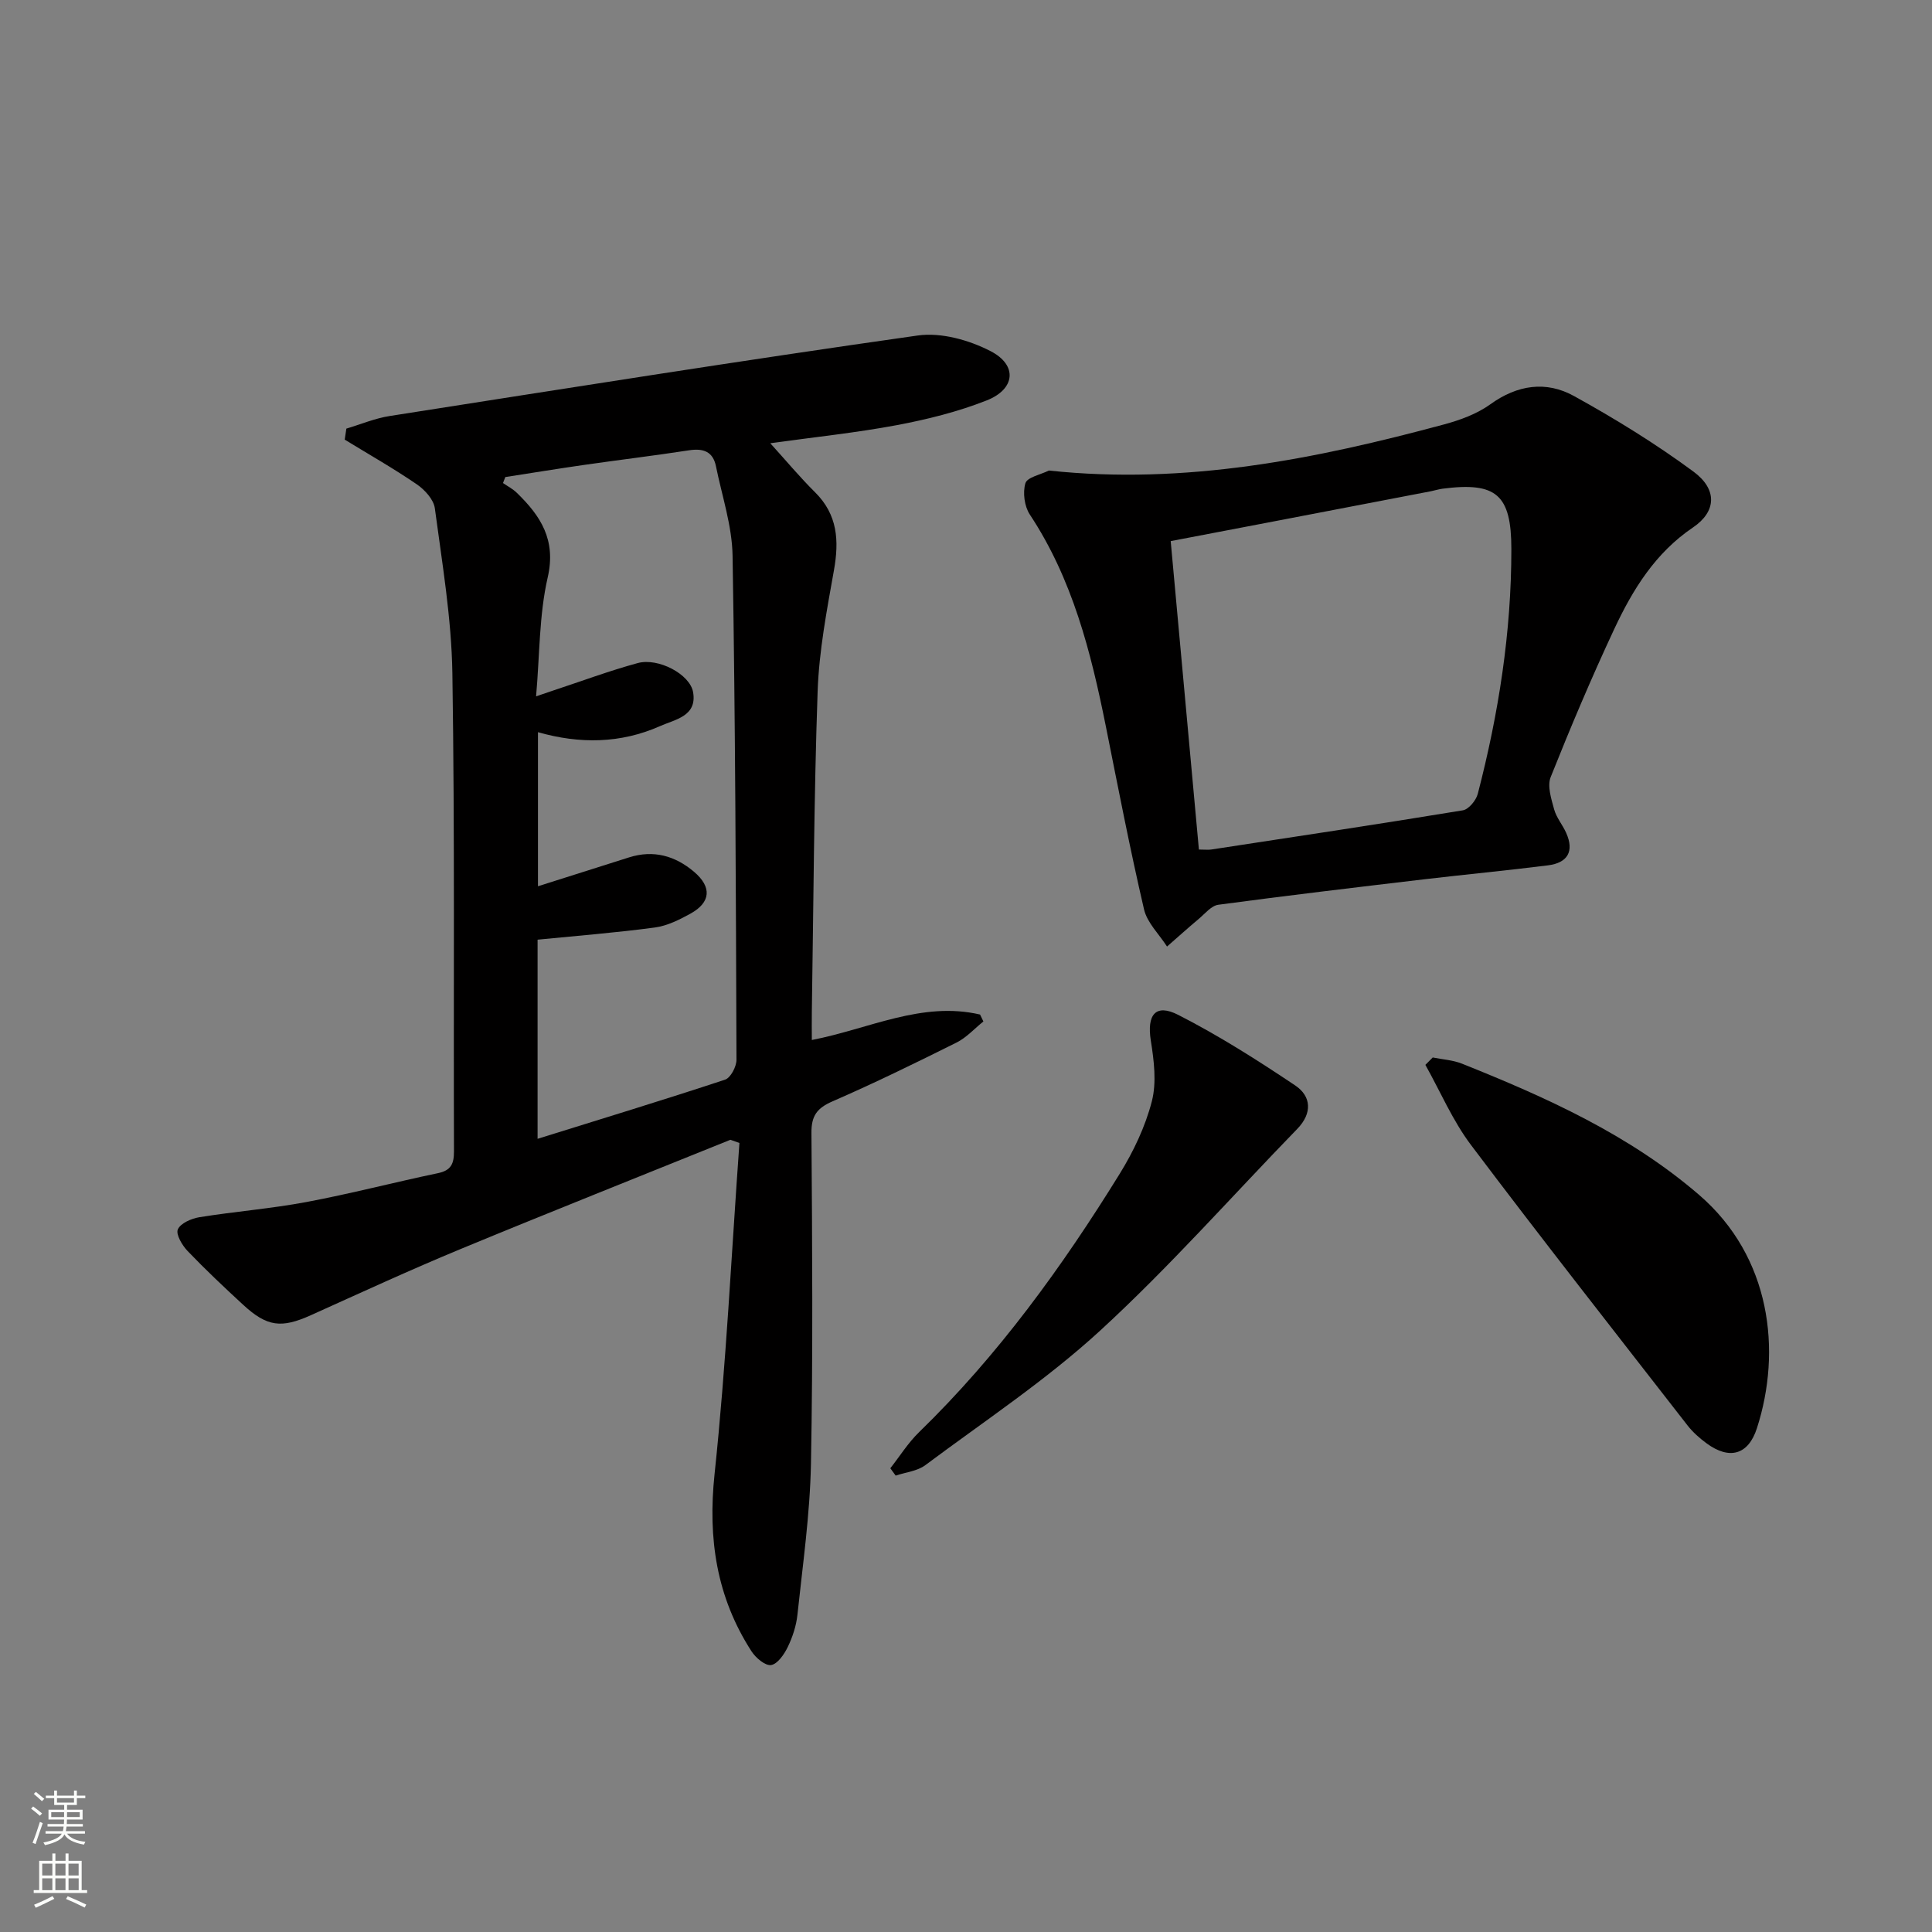<svg enable-background="new 0 0 400 400" viewBox="0 0 400 400" xmlns="http://www.w3.org/2000/svg"><rect x="0" y="0" width="400" height="400" fill="#808080" stroke="none"/><g fill="#010000"><path d="m151.22 235.98c-18.62 7.53-37.3 14.94-55.86 22.62-10.44 4.32-20.7 9.06-31 13.7-6.09 2.74-9.06 2.42-14.02-2.16-3.92-3.61-7.8-7.27-11.49-11.12-1.13-1.18-2.48-3.45-2.03-4.49.55-1.27 2.81-2.25 4.46-2.52 7.38-1.19 14.86-1.77 22.19-3.15 9.12-1.71 18.12-4.07 27.21-5.97 2.72-.57 3.31-1.95 3.31-4.5-.11-33 .18-66-.33-98.99-.18-11.41-2.12-22.81-3.63-34.16-.24-1.82-2.09-3.84-3.74-4.97-4.83-3.3-9.93-6.2-14.92-9.25.11-.76.23-1.52.34-2.28 2.99-.89 5.93-2.14 8.98-2.61 36.42-5.7 72.83-11.5 109.33-16.67 4.83-.68 10.62.94 15.07 3.24 5.62 2.9 5.13 7.86-.8 10.2-5.96 2.35-12.3 3.93-18.61 5.12-8.42 1.58-16.96 2.46-26.2 3.75 3.33 3.67 6.15 7.06 9.27 10.15 4.68 4.64 5 10.02 3.91 16.14-1.48 8.32-3.09 16.71-3.38 25.12-.77 22.13-.85 44.28-1.2 66.43-.03 1.81 0 3.62 0 5.71 11.81-2.28 22.79-8.08 34.83-5.27.23.48.46.95.69 1.43-1.84 1.48-3.5 3.34-5.56 4.37-8.47 4.22-16.98 8.39-25.65 12.16-3.22 1.4-4.42 2.97-4.39 6.56.16 22.83.33 45.67-.1 68.49-.2 10.43-1.7 20.85-2.8 31.26-.24 2.27-1 4.59-1.99 6.65-.74 1.53-2.12 3.55-3.46 3.76-1.21.19-3.2-1.5-4.07-2.86-7.23-11.21-9.05-23.29-7.64-36.65 2.41-22.79 3.5-45.71 5.15-68.58-.64-.24-1.26-.45-1.87-.66zm-39.92-.2c13.24-4.13 26.08-8.04 38.82-12.25 1.15-.38 2.37-2.71 2.36-4.13-.12-34.78-.23-69.57-.81-104.35-.1-6.19-2.19-12.36-3.44-18.52-.62-3.06-2.64-3.75-5.57-3.3-7.21 1.11-14.46 1.98-21.69 3.02-5.46.78-10.9 1.68-16.35 2.52-.16.41-.32.83-.48 1.24.96.66 2.03 1.21 2.85 2.01 4.95 4.8 8.2 9.75 6.4 17.56-1.78 7.77-1.64 15.99-2.4 24.59 1.7-.58 2.61-.9 3.53-1.2 5.83-1.92 11.6-4.08 17.52-5.69 4.24-1.15 10.81 2.3 11.46 6.03.86 4.98-3.71 5.63-6.84 7.02-8.17 3.63-16.66 3.72-25.28 1.26v31.9c6.56-2.08 12.72-4.03 18.87-5.98 5.06-1.6 9.53-.33 13.45 2.99 3.72 3.16 3.47 6.33-.75 8.66-2.3 1.27-4.82 2.53-7.37 2.87-7.97 1.07-15.99 1.7-24.28 2.52z"/><path d="m217.16 97.42c28.2 3.02 55.16-2.36 81.86-9.56 3.32-.9 6.78-2.17 9.53-4.15 5.6-4.05 11.57-4.9 17.32-1.72 8.53 4.71 16.89 9.86 24.73 15.64 5 3.68 4.78 8.28-.08 11.57-7.83 5.29-12.48 12.87-16.3 21.02-4.71 10.07-9.05 20.34-13.17 30.67-.74 1.86.13 4.52.72 6.69.47 1.71 1.74 3.18 2.48 4.84 1.74 3.86.29 6.23-3.75 6.74-8.56 1.08-17.16 1.89-25.73 2.9-14.19 1.68-28.37 3.36-42.53 5.26-1.47.2-2.79 1.88-4.1 2.97-2.21 1.85-4.35 3.79-6.52 5.68-1.63-2.55-4.11-4.91-4.76-7.69-2.93-12.59-5.38-25.29-7.92-37.97-3.09-15.37-6.9-30.43-15.72-43.77-1.13-1.7-1.5-4.57-.92-6.5.4-1.25 3.16-1.77 4.86-2.62zm31.06 78.47c1.27 0 1.95.09 2.59-.01 17.36-2.65 34.72-5.26 52.05-8.11 1.22-.2 2.75-2.06 3.1-3.42 4.31-16.6 6.96-33.46 6.95-50.66 0-11.29-3.11-13.95-14.24-12.51-.82.11-1.62.37-2.43.53-11.23 2.16-22.47 4.32-33.7 6.47-6.75 1.29-13.5 2.58-20.16 3.85 1.98 21.66 3.9 42.6 5.84 63.86z"/><path d="m296.63 218.94c2.03.41 4.19.53 6.08 1.29 17.48 6.99 34.57 14.68 49.05 27.14 14.92 12.84 17.16 32.33 11.99 48.33-1.79 5.55-5.71 6.58-10.39 3.15-1.46-1.07-2.88-2.32-3.99-3.75-15.01-19.3-30.12-38.53-44.83-58.06-3.79-5.03-6.32-11.02-9.43-16.57.51-.51 1.02-1.02 1.52-1.53z"/><path d="m184.33 303.99c1.97-2.5 3.68-5.27 5.95-7.47 16.36-15.9 29.62-34.21 41.55-53.51 2.85-4.62 5.29-9.75 6.64-14.97 1.02-3.94.45-8.47-.21-12.62-.83-5.3.96-7.71 5.68-5.3 8.39 4.28 16.4 9.37 24.23 14.62 3.33 2.23 3.56 5.74.43 8.97-13.55 13.95-26.46 28.58-40.76 41.72-11.2 10.29-24.04 18.79-36.27 27.92-1.66 1.24-4.07 1.46-6.13 2.16-.37-.52-.74-1.02-1.11-1.52z"/></g><path d="m6.44 374.46.42-.45c.65.47 1.27.95 1.85 1.44l-.45.49c-.65-.56-1.25-1.06-1.82-1.48m.93 7.33-.63-.26c.55-1.36 1.05-2.8 1.52-4.33.19.1.38.19.59.27-.46 1.29-.95 2.73-1.48 4.32m-.38-10.38.44-.42c.43.34 1.01.82 1.74 1.44l-.49.49c-.53-.51-1.09-1.01-1.69-1.51m2.5.35h1.72v-1.04h.59v1.04h3.52v-1.04h.59v1.04h1.75v.53h-1.75v1.42h-2.03v.97h3.22v2.03h-3.24c0 .35-.01.66-.03.93h3.32v.53h-3.37c-.03.27-.08.58-.15.94h3.96v.53h-3.71c.67.92 1.93 1.48 3.79 1.68-.13.24-.23.44-.29.59-2.13-.38-3.48-1.08-4.04-2.12-.43.97-1.77 1.72-4.03 2.23-.09-.19-.2-.37-.33-.55 2.1-.42 3.37-1.03 3.81-1.83h-3.36v-.53h3.58c.08-.29.13-.61.16-.94h-3.33v-.53h3.39c.02-.27.04-.58.04-.93h-3.23v-2.03h3.25v-.97h-2.07v-1.42h-1.73zm1.12 3.44v1h2.65c.01-.3.02-.44.01-.4v-.25-.35zm1.19-2h3.52v-.91h-3.52zm4.71 2h-2.63v.59c0 .15-.01.28-.01.4h2.64z" fill="#fbfcfa"/><path d="m13.56 383.74h.63v1.52h2.72v6.07h1.13v.6h-11.06v-.6h1.13v-6.07h2.73v-1.52h.63v1.52h2.1v-1.52zm-2.69 8.83.38.56c-1.24.63-2.53 1.25-3.85 1.85-.1-.21-.21-.42-.34-.63 1.36-.55 2.63-1.15 3.81-1.78m-2.13-4.27h2.1v-2.45h-2.1zm0 3.04h2.1v-2.46h-2.1zm2.72-3.04h2.1v-2.45h-2.1zm0 3.04h2.1v-2.46h-2.1zm6.07 3.6c-1.41-.71-2.7-1.3-3.86-1.78l.35-.56c1.45.62 2.75 1.19 3.84 1.72zm-1.25-9.09h-2.1v2.45h2.1zm-2.09 5.49h2.1v-2.46h-2.1z" fill="#fbfcfa"/></svg>